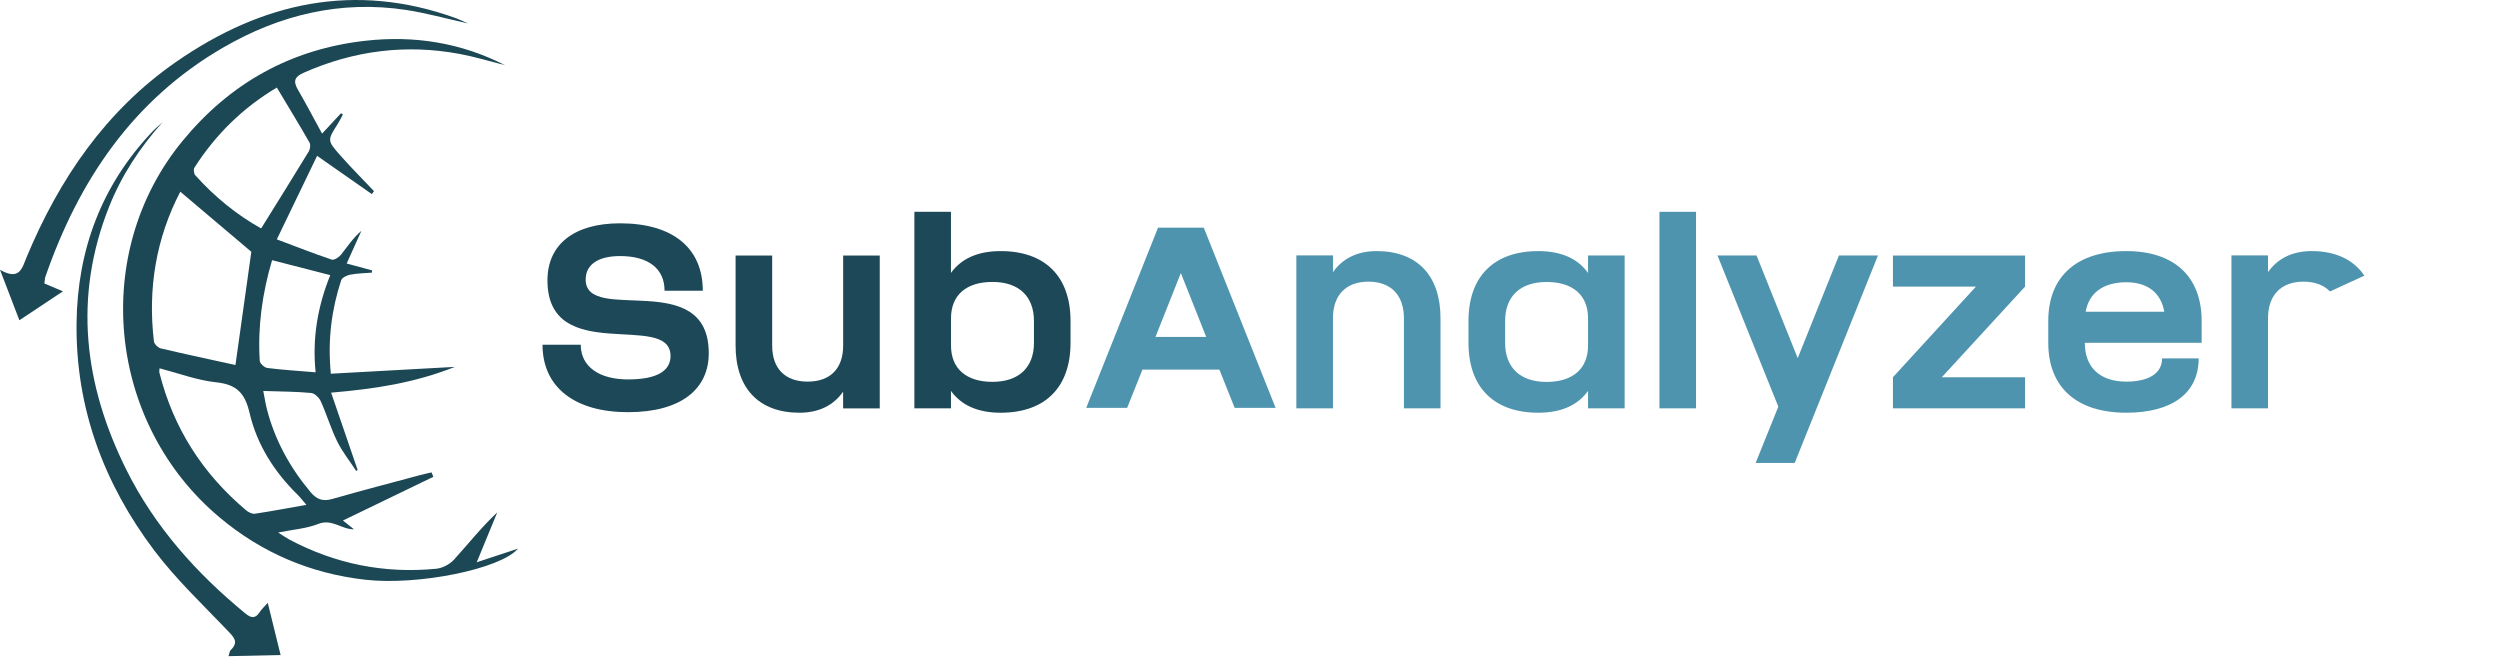 <?xml version="1.0"?>
<svg width="548" height="144" xmlns="http://www.w3.org/2000/svg" xmlns:svg="http://www.w3.org/2000/svg" enable-background="new 0 0 1920 1080" version="1.1" xml:space="preserve">
 <style type="text/css">.st0{fill:#09682B;}
	.st1{fill:#E5E5E5;}
	.st2{fill:#A0A0A0;}
	.st3{fill:#00677F;}
	.st4{opacity:0.6;fill:url(#SVGID_1_);}
	.st5{fill:#038599;}
	.st6{opacity:0.5;}
	.st7{filter:url(#Adobe_OpacityMaskFilter);}
	.st8{fill:url(#SVGID_3_);}
	.st9{mask:url(#SVGID_2_);fill:#FFFFFF;}
	.st10{filter:url(#Adobe_OpacityMaskFilter_1_);}
	.st11{fill:url(#SVGID_5_);}
	.st12{mask:url(#SVGID_4_);fill:#FFFFFF;}
	.st13{filter:url(#Adobe_OpacityMaskFilter_2_);}
	.st14{fill:url(#SVGID_7_);}
	.st15{mask:url(#SVGID_6_);fill:#FFFFFF;}
	.st16{filter:url(#Adobe_OpacityMaskFilter_3_);}
	.st17{fill:url(#SVGID_9_);}
	.st18{mask:url(#SVGID_8_);fill:#FFFFFF;}
	.st19{filter:url(#Adobe_OpacityMaskFilter_4_);}
	.st20{fill:url(#SVGID_11_);}
	.st21{mask:url(#SVGID_10_);fill:#FFFFFF;}
	.st22{opacity:0.6;}
	.st23{filter:url(#Adobe_OpacityMaskFilter_5_);}
	.st24{fill:url(#SVGID_13_);}
	.st25{fill:url(#SVGID_14_);}
	.st26{opacity:0.5;mask:url(#SVGID_12_);fill:#030303;}
	.st27{filter:url(#Adobe_OpacityMaskFilter_6_);}
	.st28{fill:url(#SVGID_16_);}
	.st29{fill:url(#SVGID_17_);}
	.st30{opacity:0.5;mask:url(#SVGID_15_);fill:#030303;}
	.st31{filter:url(#Adobe_OpacityMaskFilter_7_);}
	.st32{fill:url(#SVGID_19_);}
	.st33{fill:url(#SVGID_20_);}
	.st34{opacity:0.5;mask:url(#SVGID_18_);fill:#030303;}
	.st35{filter:url(#Adobe_OpacityMaskFilter_8_);}
	.st36{fill:url(#SVGID_22_);}
	.st37{fill:url(#SVGID_23_);}
	.st38{opacity:0.5;mask:url(#SVGID_21_);fill:#030303;}
	.st39{clip-path:url(#SVGID_25_);}
	.st40{clip-path:url(#SVGID_29_);}
	.st41{opacity:0.7;}
	.st42{opacity:0.3;}
	.st43{opacity:0.3;fill:url(#SVGID_30_);}
	.st44{fill:#FFFFFF;}
	.st45{fill:#00AAC6;}
	.st46{fill:#1C4856;}
	.st47{fill:#303030;}
	.st48{fill:#F5951D;}
	.st49{fill:#1D4858;}
	.st50{fill:#1E3759;}
	.st51{fill:#1D3655;}
	.st52{fill:#1C3558;}
	.st53{fill:#1F3758;}
	.st54{fill:#1F3759;}
	.st55{fill:#213658;}
	.st56{fill:#203557;}
	.st57{fill:#1F3858;}
	.st58{fill:#1D375A;}
	.st59{fill:#06132B;}
	.st60{fill:#2F7CAE;}
	.st61{fill:#4A7FAC;}
	.st62{fill:#1D223A;}
	.st63{fill:#3774A3;}
	.st64{fill:#3677A7;}
	.st65{fill:#3675A5;}
	.st66{fill:#3F78A8;}
	.st67{fill:#44739F;}
	.st68{fill:#2873A6;}
	.st69{fill:#3875A3;}
	.st70{fill:#477BA7;}
	.st71{fill:#28548B;}
	.st72{fill:#040A21;}
	.st73{fill:#3E7BA8;}
	.st74{fill:#8CACCF;}
	.st75{fill:#010929;}
	.st76{fill:#010824;}
	.st77{fill:#2B5992;}
	.st78{fill:#020824;}
	.st79{fill:#060929;}
	.st80{fill:#096EA8;}
	.st81{fill:#010316;}
	.st82{fill:#030624;}
	.st83{fill:#000420;}
	.st84{fill:#02042A;}
	.st85{fill:#000527;}
	.st86{fill:#000724;}
	.st87{fill:#010720;}
	.st88{fill:#000326;}
	.st89{fill:#00091D;}
	.st90{fill:#FAF7F9;}
	.st91{fill:#F3F5F7;}
	.st92{fill:#000328;}
	.st93{fill:#EFFAFB;}
	.st94{fill:#F2F8F8;}
	.st95{fill:#F5FAF9;}
	.st96{fill:#D0E8F6;}
	.st97{fill:#28548D;}
	.st98{fill:#4E94AE;}</style>
 <g class="layer">
  <title>Layer 1</title>
  <g id="svg_1" transform="translate(-685.89 -468.08)">
   <g id="svg_2">
    <g id="svg_3">
     <path class="st46" d="m756.49,497.37c1.74,-1.87 2.95,-3.17 4.16,-4.48c0.13,0.1 0.27,0.2 0.4,0.3c-0.37,0.67 -0.7,1.37 -1.11,2.02c-2.29,3.6 -2.36,3.65 0.52,6.91c2.39,2.7 4.94,5.24 7.41,7.86c-0.16,0.22 -0.31,0.43 -0.47,0.65c-3.8,-2.66 -7.61,-5.32 -12,-8.39c-2.84,5.88 -5.72,11.85 -8.83,18.31c4.39,1.65 8.18,3.14 12.04,4.44c0.52,0.17 1.58,-0.51 2.03,-1.08c1.4,-1.77 2.63,-3.67 4.47,-5.23c-1.03,2.29 -2.07,4.58 -3.23,7.16c2.03,0.55 3.79,1.03 5.56,1.51c-0.01,0.16 -0.02,0.33 -0.02,0.49c-1.58,0.13 -3.18,0.15 -4.73,0.44c-0.74,0.14 -1.82,0.65 -2.01,1.23c-2.12,6.46 -2.99,13.09 -2.27,20.49c8.92,-0.49 17.68,-0.98 27.21,-1.5c-8.9,3.52 -17.54,4.83 -27.15,5.65c2.02,5.89 3.92,11.41 5.81,16.93c-0.1,0.08 -0.19,0.17 -0.29,0.25c-1.41,-2.15 -3.05,-4.19 -4.18,-6.48c-1.4,-2.84 -2.3,-5.93 -3.61,-8.82c-0.36,-0.79 -1.34,-1.74 -2.12,-1.81c-3.34,-0.31 -6.72,-0.31 -10.48,-0.44c0.28,1.4 0.47,2.7 0.79,3.96c1.75,6.83 5.06,12.83 9.58,18.22c1.35,1.61 2.7,2.08 4.74,1.5c6.39,-1.83 12.82,-3.51 19.24,-5.23c0.84,-0.23 1.69,-0.4 2.54,-0.6c0.13,0.32 0.26,0.65 0.39,0.97c-6.57,3.18 -13.15,6.35 -19.82,9.58c0.69,0.54 1.55,1.23 2.42,1.92c-2.7,0.07 -4.8,-2.38 -7.83,-1.17c-2.57,1.02 -5.47,1.21 -8.79,1.88c1.05,0.66 1.72,1.14 2.44,1.53c10.09,5.36 20.85,7.52 32.21,6.41c1.37,-0.13 2.98,-0.98 3.91,-2.01c3.09,-3.39 5.92,-7.02 9.47,-10.34c-1.45,3.53 -2.91,7.06 -4.5,10.93c3.01,-0.99 6.03,-1.99 9.05,-2.99c-3.81,4.46 -21.86,8.13 -33.47,6.82c-12.01,-1.36 -22.67,-5.89 -31.93,-13.65c-24.64,-20.64 -28.31,-57.98 -8.15,-82.52c10.44,-12.71 23.79,-20.15 40.14,-21.98c10.67,-1.19 20.92,0.43 30.56,5.36c-3.3,-0.83 -6.57,-1.84 -9.91,-2.46c-11.81,-2.21 -23.19,-0.75 -34.19,4.1c-2.04,0.9 -2.37,1.85 -1.32,3.69c1.77,3.05 3.41,6.16 5.32,9.67zm-18.99,50.72c1.22,-8.73 2.37,-16.94 3.48,-24.82c-5.02,-4.25 -10.24,-8.66 -15.57,-13.17c-5.31,10.22 -7.15,21.23 -5.78,32.81c0.07,0.58 0.9,1.4 1.51,1.54c5.56,1.31 11.16,2.5 16.36,3.64zm15.55,30.65c-0.9,-1.03 -1.38,-1.68 -1.95,-2.24c-5.12,-5.02 -8.89,-10.98 -10.5,-17.88c-1.02,-4.39 -2.85,-6.27 -7.34,-6.74c-4.17,-0.44 -8.23,-1.99 -12.4,-3.07c-0.02,0.43 -0.09,0.71 -0.03,0.96c3.05,12.12 9.46,22.13 19,30.16c0.51,0.43 1.33,0.85 1.93,0.76c3.64,-0.55 7.26,-1.24 11.29,-1.95zm-9.92,-60.59c3.58,-5.76 7.04,-11.29 10.43,-16.86c0.31,-0.51 0.45,-1.47 0.18,-1.95c-2.28,-3.98 -4.67,-7.9 -7.17,-12.07c-7.34,4.37 -13.39,10.23 -18.05,17.54c-0.25,0.39 -0.15,1.33 0.17,1.68c4.25,4.75 9.14,8.71 14.44,11.66zm11.94,31.54c-0.78,-7.7 0.54,-14.67 3.21,-21.3c-4.39,-1.13 -8.48,-2.18 -12.75,-3.28c-2.14,7.24 -3.18,14.57 -2.7,22.08c0.04,0.57 1.02,1.47 1.65,1.55c3.32,0.42 6.67,0.62 10.59,0.95z" id="svg_4"/>
    </g>
    <g id="svg_5">
     <path class="st46" d="m721.55,494.83c-4.98,5.56 -9.02,11.7 -11.76,18.6c-7.84,19.76 -5.49,38.96 3.78,57.59c6.23,12.51 15.36,22.72 26.12,31.54c1.25,1.02 2.16,1.18 3.11,-0.29c0.38,-0.59 0.92,-1.07 1.78,-2.05c0.98,3.98 1.85,7.52 2.82,11.44c-4,0.09 -7.59,0.17 -11.42,0.25c0.23,-0.69 0.25,-1.12 0.47,-1.33c1.79,-1.71 0.78,-2.75 -0.59,-4.19c-5.52,-5.79 -11.4,-11.33 -16.19,-17.69c-11.03,-14.65 -17.21,-31.21 -17,-49.77c0.18,-16.03 5.43,-30.16 16.54,-41.92c0.73,-0.77 1.56,-1.45 2.34,-2.18z" id="svg_6"/>
    </g>
    <g id="svg_7">
     <path class="st46" d="m695.62,530.22c1.23,0.52 2.37,1.01 4.06,1.72c-3.29,2.18 -6.24,4.15 -9.54,6.34c-1.41,-3.66 -2.66,-6.92 -4.25,-11.06c4.36,2.49 4.86,-0.45 5.84,-2.79c7.16,-17.15 17.34,-32.09 32.78,-42.8c18.83,-13.06 39.17,-17.59 61.37,-9.55c0.72,0.26 1.41,0.61 2.61,1.14c-4.88,-1.08 -9.16,-2.28 -13.52,-2.95c-14.37,-2.2 -27.77,1.05 -40.17,8.24c-19.74,11.44 -31.64,29.12 -38.97,50.26c-0.12,0.41 -0.12,0.87 -0.21,1.45z" id="svg_8"/>
    </g>
   </g>
   <g id="svg_9">
    <path class="st98" d="m949.76,517.99l15.74,39.49l-8.97,0l-3.35,-8.38l-16.87,0l-3.35,8.38l-8.97,0l15.74,-39.49l10.03,0zm0.53,23.94l-5.56,-14l-5.56,14l11.12,0z" id="svg_10"/>
    <path class="st98" d="m978.08,524.08l0,3.65c2.09,-2.99 5.33,-4.61 9.57,-4.61c8.92,0 14,5.38 14,14.72l0,19.74l-8.02,0l0,-19.74c0,-5.03 -2.81,-8.02 -7.78,-8.02s-7.78,2.99 -7.78,8.02l0,19.74l-8.02,0l0,-33.51l8.03,0l0,0.01z" id="svg_11"/>
    <path class="st98" d="m1042.01,557.59l-8.02,0l0,-3.83c-2.21,3.11 -5.86,4.79 -10.89,4.79c-9.75,0 -15.32,-5.56 -15.32,-15.32l0,-4.79c0,-9.75 5.56,-15.32 15.32,-15.32c5.03,0 8.68,1.68 10.89,4.79l0,-3.83l8.02,0l0,33.51zm-8.02,-13.76l0,-5.98c0,-5.03 -3.29,-7.96 -9.09,-7.96s-9.09,3.17 -9.09,8.56l0,4.79c0,5.38 3.29,8.56 9.09,8.56c5.8,-0.01 9.09,-2.95 9.09,-7.97z" id="svg_12"/>
    <path class="st98" d="m1057.66,514.51l0,43.08l-8.02,0l0,-43.08l8.02,0z" id="svg_13"/>
    <path class="st98" d="m1079.95,546.58l9.03,-22.5l8.56,0l-18.25,45.47l-8.56,0l4.97,-12.33l-13.34,-33.15l8.56,0l9.03,22.51z" id="svg_14"/>
    <path class="st98" d="m1111.53,550.77l18.25,0l0,6.82l-28.96,0l0,-6.82l18.19,-19.86l-18.19,0l0,-6.82l28.96,0l0,6.82l-18.25,19.86z" id="svg_15"/>
    <path class="st98" d="m1151.98,551.73c4.97,0 7.84,-1.85 7.84,-5.09l8.02,0c0,7.6 -5.8,11.91 -15.86,11.91c-10.89,0 -17.11,-5.56 -17.11,-15.32l0,-4.79c0,-9.75 6.22,-15.32 17.11,-15.32c10.47,0 16.51,5.56 16.51,15.32l0,4.79l-25.61,0c0.01,5.38 3.3,8.5 9.1,8.5zm8.32,-15.32c-0.72,-4.13 -3.65,-6.46 -8.32,-6.46c-5.03,0 -8.2,2.33 -8.91,6.46l17.23,0z" id="svg_16"/>
    <path class="st98" d="m1183.04,524.08l0,3.65c2.09,-2.99 5.33,-4.61 9.57,-4.61c5.27,0 9.21,1.91 11.55,5.38l-7.54,3.47c-1.32,-1.38 -3.29,-2.15 -5.8,-2.15c-4.97,0 -7.78,2.99 -7.78,8.02l0,19.74l-8.02,0l0,-33.51l8.02,0l0,0.01z" id="svg_17"/>
   </g>
   <g id="svg_18">
    <path class="st49" d="m839.94,531.81l-8.38,0c0,-4.85 -3.53,-7.6 -9.75,-7.6c-4.79,0 -7.54,1.85 -7.54,5.15c0,9.93 26.98,-2.75 26.98,16.15c0,7.84 -6.04,12.92 -17.71,12.92c-11.55,0 -18.73,-5.38 -18.73,-14.78l8.38,0c0,4.85 4.13,7.6 10.35,7.6c6.34,0 9.33,-1.85 9.33,-5.15c0,-9.93 -26.98,2.33 -26.98,-16.57c0,-7.84 5.8,-12.5 15.92,-12.5c11.55,0.01 18.13,5.39 18.13,14.78z" id="svg_19"/>
    <path class="st49" d="m870.7,557.59l0,-3.65c-2.09,2.99 -5.33,4.61 -9.57,4.61c-8.91,0 -14,-5.38 -14,-14.72l0,-19.74l8.02,0l0,19.74c0,5.03 2.81,7.9 7.78,7.9c4.97,0 7.78,-2.87 7.78,-7.9l0,-19.74l8.02,0l0,33.51l-8.03,0l0,-0.01z" id="svg_20"/>
    <path class="st49" d="m894.34,514.51l0,13.4c2.21,-3.11 5.86,-4.79 10.89,-4.79c9.75,0 15.32,5.56 15.32,15.32l0,4.79c0,9.75 -5.56,15.32 -15.32,15.32c-5.03,0 -8.68,-1.67 -10.89,-4.79l0,3.83l-8.02,0l0,-43.08l8.02,0zm18.19,28.72l0,-4.79c0,-5.39 -3.29,-8.56 -9.09,-8.56s-9.09,2.93 -9.09,7.96l0,5.98c0,5.03 3.29,7.96 9.09,7.96s9.09,-3.17 9.09,-8.55z" id="svg_21"/>
   </g>
  </g>
 </g>
</svg>